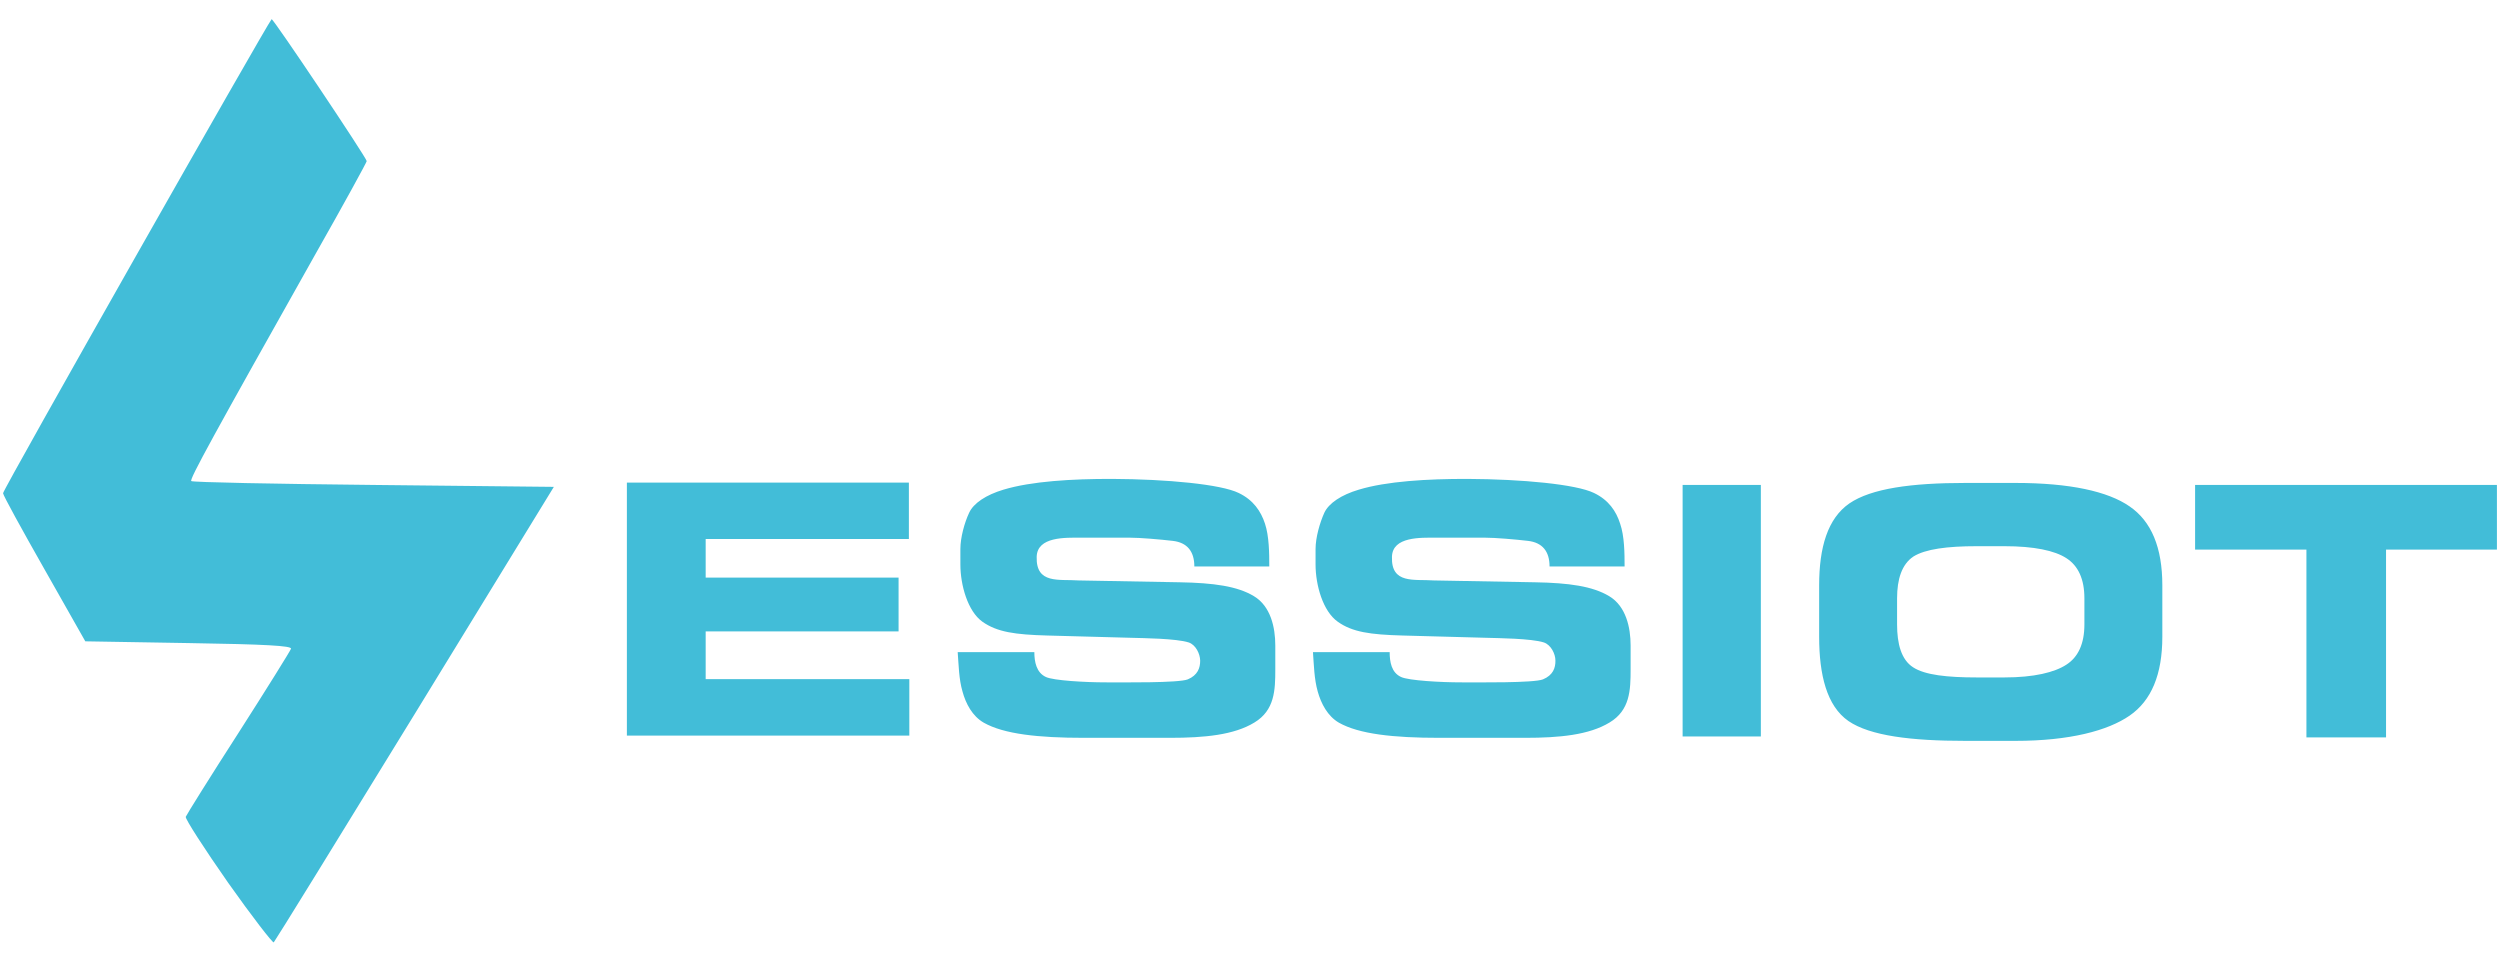 <?xml version="1.0" encoding="utf-8"?>
<!-- Generator: Adobe Illustrator 16.0.0, SVG Export Plug-In . SVG Version: 6.00 Build 0)  -->
<!DOCTYPE svg PUBLIC "-//W3C//DTD SVG 1.1//EN" "http://www.w3.org/Graphics/SVG/1.1/DTD/svg11.dtd">
<svg version="1.1" id="圖層_2" xmlns="http://www.w3.org/2000/svg" xmlns:xlink="http://www.w3.org/1999/xlink" x="0px" y="0px"
	 width="130px" height="50px" viewBox="0 0 130 50" enable-background="new 0 0 130 50" xml:space="preserve">
<path fill-rule="evenodd" clip-rule="evenodd" fill="#42BDD8" d="M94.596,30.433c0-1.962,0.439-3.474,1.574-4.257
	c1.137-0.775,3.215-1.063,6.029-1.063h2.605c2.824,0,4.805,0.436,5.934,1.219c1.137,0.78,1.703,2.143,1.703,4.101v2.678
	c0,1.959-0.566,3.319-1.703,4.103c-1.129,0.779-3.109,1.311-5.934,1.311h-2.605c-2.814,0-4.949-0.259-6.078-1.03
	c-1.135-0.784-1.525-2.418-1.525-4.383V30.433L94.596,30.433z M11.865,45.905L11.865,45.905c-1.247-1.783-2.23-3.311-2.207-3.43
	c0.036-0.097,1.263-2.067,2.742-4.363c1.467-2.292,2.695-4.265,2.734-4.38c0.02-0.151-1.292-0.228-5.329-0.292l-5.369-0.091
	l-2.13-3.759c-1.171-2.063-2.147-3.837-2.147-3.942c-0.016-0.175,13.736-24.41,13.965-24.65c0.075-0.056,4.945,7.22,4.945,7.38
	c0,0.056-1.175,2.207-2.631,4.773c-5.365,9.539-6.592,11.77-6.492,11.865c0.056,0.063,4.317,0.148,9.475,0.201l9.379,0.1
	l-7.217,11.781c-3.982,6.492-7.284,11.842-7.348,11.905C14.184,49.051,13.108,47.664,11.865,45.905L11.865,45.905z M32.598,38.252
	V25.096h14.664v2.931H36.695v2.007h10.031v2.799H36.695v2.481h10.59v2.938H32.598L32.598,38.252z M49.8,33.911h3.986
	c0,0.5,0.104,1.063,0.6,1.292c0.392,0.188,2.086,0.28,3.09,0.28c0.9,0,3.822,0.036,4.29-0.156c0.512-0.216,0.647-0.591,0.643-0.98
	c-0.007-0.347-0.227-0.815-0.595-0.939c-0.652-0.211-2.435-0.224-2.911-0.24l-4.454-0.121c-1.654-0.046-2.598-0.175-3.366-0.719
	c-0.76-0.543-1.143-1.899-1.143-2.974V28.55c0-0.6,0.215-1.375,0.456-1.887c0.228-0.497,0.879-0.929,1.783-1.2
	c1.455-0.439,3.566-0.563,5.645-0.56c2.862,0.013,5.668,0.28,6.589,0.732c0.758,0.364,1.151,0.943,1.366,1.595
	c0.216,0.651,0.224,1.542,0.224,2.227h-3.897c0-0.791-0.376-1.243-1.116-1.331c-0.651-0.076-1.703-0.167-2.246-0.167h-2.542
	c-0.792,0-2.268-0.065-2.295,0.996c-0.04,1.431,1.151,1.155,2.187,1.228l0,0l5.261,0.096c1.754,0.031,2.994,0.203,3.85,0.723
	c0.871,0.523,1.11,1.623,1.11,2.563v1.248c0,1.071-0.031,2.122-1.087,2.758c-1.056,0.648-2.603,0.796-4.381,0.796h-4.478
	c-2.387,0-4.166-0.195-5.213-0.787c-0.599-0.345-0.936-0.993-1.107-1.624C49.86,35.311,49.852,34.575,49.8,33.911L49.8,33.911z
	 M68.274,33.911h3.989c0,0.5,0.089,1.063,0.592,1.292c0.392,0.188,2.094,0.28,3.094,0.28c0.903,0,3.823,0.036,4.286-0.156
	c0.52-0.216,0.655-0.591,0.647-0.98c0-0.347-0.232-0.815-0.6-0.939c-0.648-0.211-2.43-0.224-2.91-0.24l-4.445-0.121
	c-1.664-0.046-2.607-0.175-3.366-0.719c-0.768-0.543-1.152-1.899-1.152-2.974V28.55c0-0.6,0.224-1.375,0.456-1.887
	c0.232-0.497,0.88-0.929,1.791-1.2c1.447-0.439,3.565-0.563,5.645-0.56c2.854,0.013,5.66,0.28,6.587,0.732
	c0.76,0.364,1.152,0.943,1.359,1.595c0.225,0.651,0.232,1.542,0.232,2.227h-3.902c0-0.791-0.376-1.243-1.118-1.331
	c-0.648-0.076-1.696-0.167-2.247-0.167h-2.542c-0.792,0-2.264-0.065-2.288,0.996c-0.048,1.431,1.151,1.155,2.183,1.228l0,0
	l5.261,0.096c1.759,0.031,2.99,0.203,3.854,0.723c0.871,0.523,1.112,1.623,1.112,2.563v1.248c0,1.071-0.031,2.122-1.096,2.758
	c-1.063,0.648-2.607,0.796-4.381,0.796h-4.47c-2.391,0-4.174-0.195-5.221-0.787c-0.592-0.345-0.927-0.993-1.103-1.624
	C68.337,35.311,68.323,34.575,68.274,33.911L68.274,33.911z M87.496,38.296v-13.08h4.068v13.08H87.496L87.496,38.296z
	 M119.934,38.345v-9.767h-5.789v-3.361h15.695v3.361h-5.766v9.767H119.934L119.934,38.345z M98.648,31.113v1.36
	c0,1.002,0.217,1.831,0.832,2.226c0.617,0.404,1.783,0.528,3.311,0.528h1.439c1.535,0,2.613-0.264,3.223-0.665
	c0.615-0.396,0.936-1.091,0.936-2.09v-1.36c0-0.996-0.32-1.691-0.936-2.086c-0.609-0.398-1.688-0.624-3.223-0.624h-1.439
	c-1.527,0-2.67,0.147-3.295,0.538C98.896,29.342,98.648,30.113,98.648,31.113z"/>
</svg>
